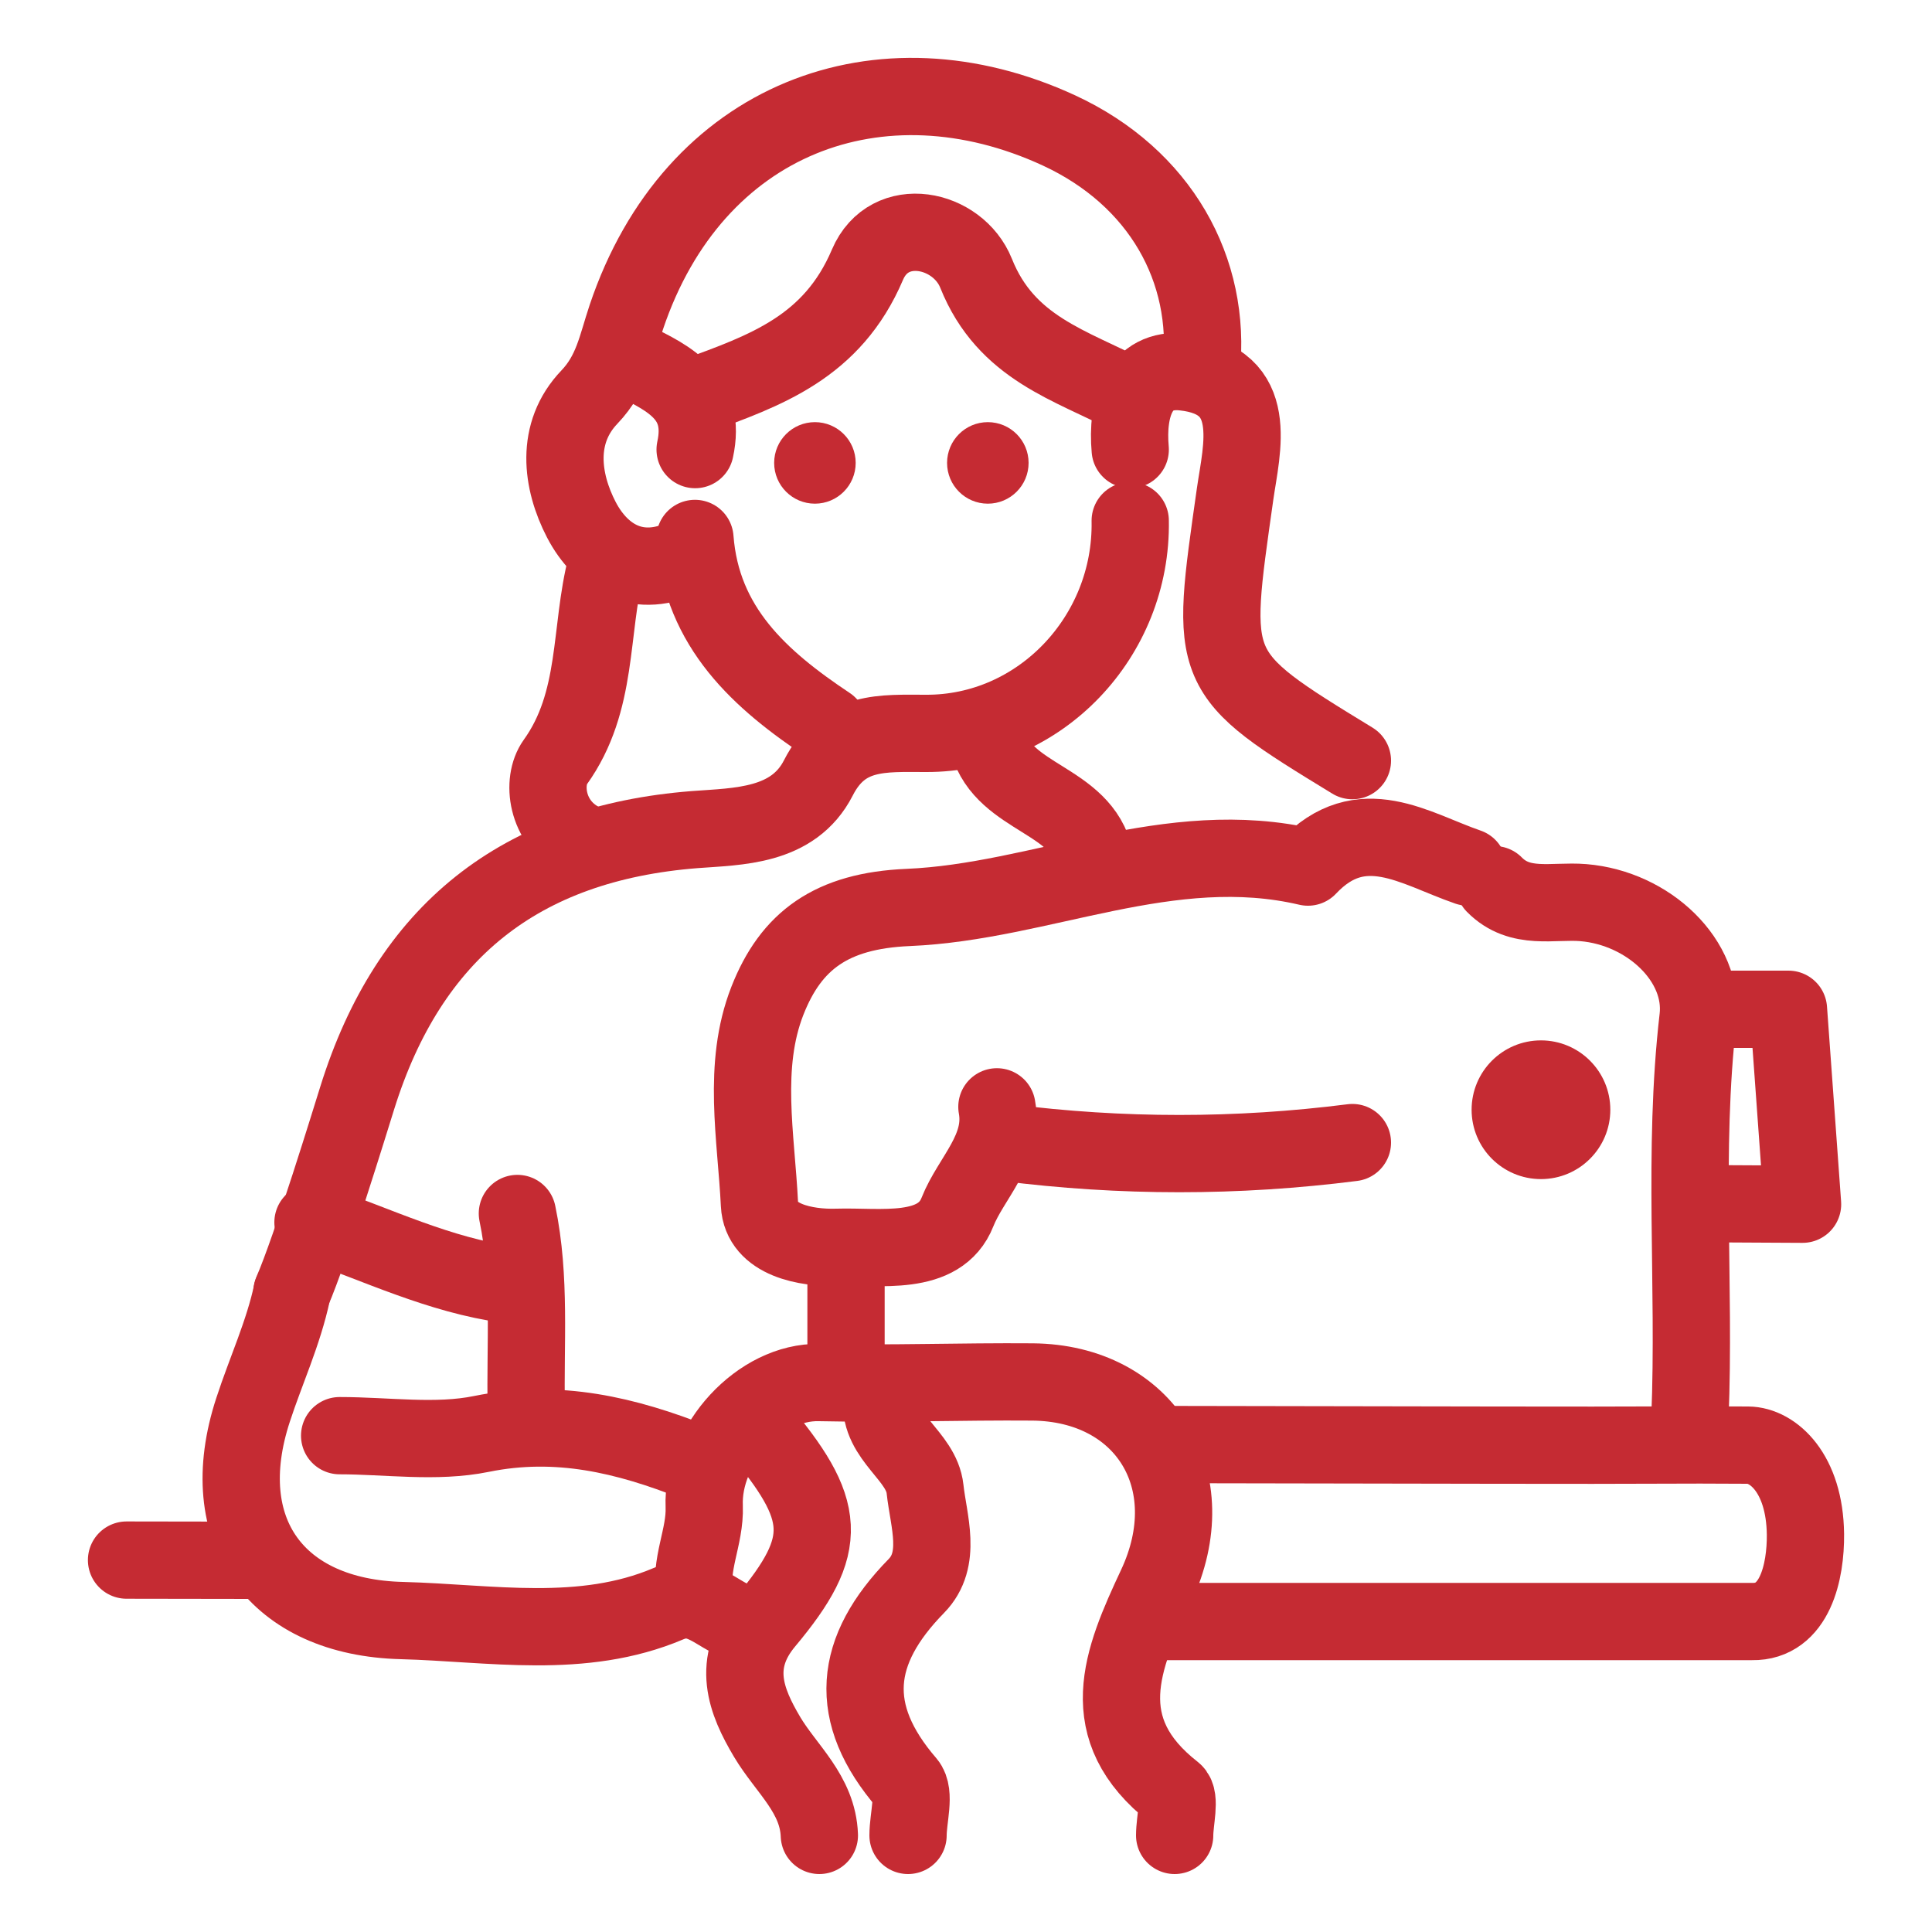 <svg xmlns="http://www.w3.org/2000/svg" id="Layer_1" version="1.1" viewBox="0 0 100 100"><defs><style> .st0 { fill: #c52b33; stroke-miterlimit: 10; } .st0, .st1 { stroke: #c52b33; } .st1 { fill: none; stroke-linecap: round; stroke-linejoin: round; stroke-width: 4px; } </style></defs><path class="st1" d="M62.18,19.13c.54-5.16-2.12-9.95-7.37-12.38-9.23-4.26-18.92-.66-22.39,9.66-.51,1.52-.72,2.89-1.91,4.14-1.79,1.87-1.45,4.36-.42,6.35,1.04,2,2.97,3.12,5.43,1.89"></path><path class="st1" d="M60.34,74.77l17.01.03c8.48.02,9.29-.03,13.13,0,1.28.01,2.93,1.44,2.97,4.61.02,1.93-.54,4.56-2.76,4.52h-30.81"></path><path class="st1" d="M15.12,66.88c-.45,2.12-1.37,4.09-2.02,6.09-2.07,6.3,1.22,10.75,7.71,10.91,4.58.12,9.32,1.02,13.78-.87,1.63-.69,2.48.58,3.69.96"></path><path class="st1" d="M45.63,72.47c-.13,1.98,2.06,2.87,2.25,4.6.18,1.67.9,3.64-.45,5.02-3.27,3.34-3.62,6.58-.49,10.21.45.53.06,1.78.06,2.7"></path><path class="st1" d="M75.98,44.88c-2.76-.95-5.52-2.93-8.28,0-7.17-1.68-13.8,1.8-20.7,2.09-3.97.17-6.06,1.72-7.28,4.83-1.32,3.37-.58,7.04-.41,10.54.09,1.86,2.44,2.27,4.01,2.22,2.21-.07,5.32.51,6.24-1.83.69-1.75,2.44-3.26,2.04-5.44"></path><path class="st1" d="M88.13,52.24h4.44l.73,10.09-5.63-.03"></path><path class="st1" d="M58.5,26.95c.11,6-4.68,11.04-10.58,11.01-2.22,0-4.29-.19-5.56,2.3-1.3,2.55-4.17,2.51-6.4,2.68-9.06.71-14.79,5.3-17.47,13.89-.34,1.08-2.38,7.75-3.38,10.05"></path><path class="st1" d="M52.07,59.14c5.98.76,11.95.76,17.93,0"></path><path class="st1" d="M60.8,95c0-.77.32-1.94-.05-2.24-4.19-3.28-2.7-6.84-.91-10.66,2.57-5.49-.58-10.52-6.4-10.57-3.68-.03-7.36.11-11.04.03-3.05-.07-6.08,3.21-5.95,6.42.06,1.57-.79,3.02-.48,4.6"></path><path class="st1" d="M31.38,29.25c-.88,3.38-.38,7.05-2.64,10.2-.71.99-.48,3.1,1.26,4.05"></path><path class="st1" d="M58.5,20.51c-3.05-1.61-6.42-2.46-7.98-6.37-.94-2.34-4.49-3.09-5.62-.44-1.82,4.28-5.27,5.47-8.93,6.81"></path><path class="st1" d="M87.47,73.39c.28-6.89-.38-13.8.42-20.7.34-2.94-2.55-5.69-5.94-5.97-1.57-.13-3.27.42-4.6-.93"></path><path class="st1" d="M58.5,23.27c-.19-2.12.41-4.26,2.75-4.02,4.03.42,3.01,3.99,2.68,6.31-1.31,9.24-1.45,9.22,6.07,13.81"></path><path class="st1" d="M39.19,73.85c3.65,4.32,3.8,6.06.43,10.09-1.8,2.15-1.01,4.12.09,5.97.99,1.66,2.62,2.95,2.7,5.09"></path><path class="st1" d="M16.2,63.27c3.34,1.16,6.56,2.74,10.12,3.22"></path><path class="st1" d="M35.97,75.69c-3.56-1.41-7.11-2.27-11.05-1.47-2.35.48-4.89.09-7.34.09"></path><path class="st1" d="M35.97,27.87c.35,4.61,3.37,7.31,6.9,9.66"></path><path class="st1" d="M51.15,38.45c.83,2.92,4.85,2.9,5.52,5.98"></path><line class="st1" x1="12.98" y1="80.76" x2="6.55" y2="80.75"></line><path class="st1" d="M26.78,62.81c.7,3.35.39,6.74.46,10.12"></path><path class="st1" d="M43.79,65.57v5.52"></path><path class="st1" d="M32.76,18.67c1.94.93,3.81,1.9,3.22,4.6"></path><circle class="st0" cx="79.76" cy="57.44" r="3.09"></circle><circle class="st0" cx="42.18" cy="23.96" r="1.61"></circle><circle class="st0" cx="51.13" cy="23.96" r="1.61"></circle></svg>